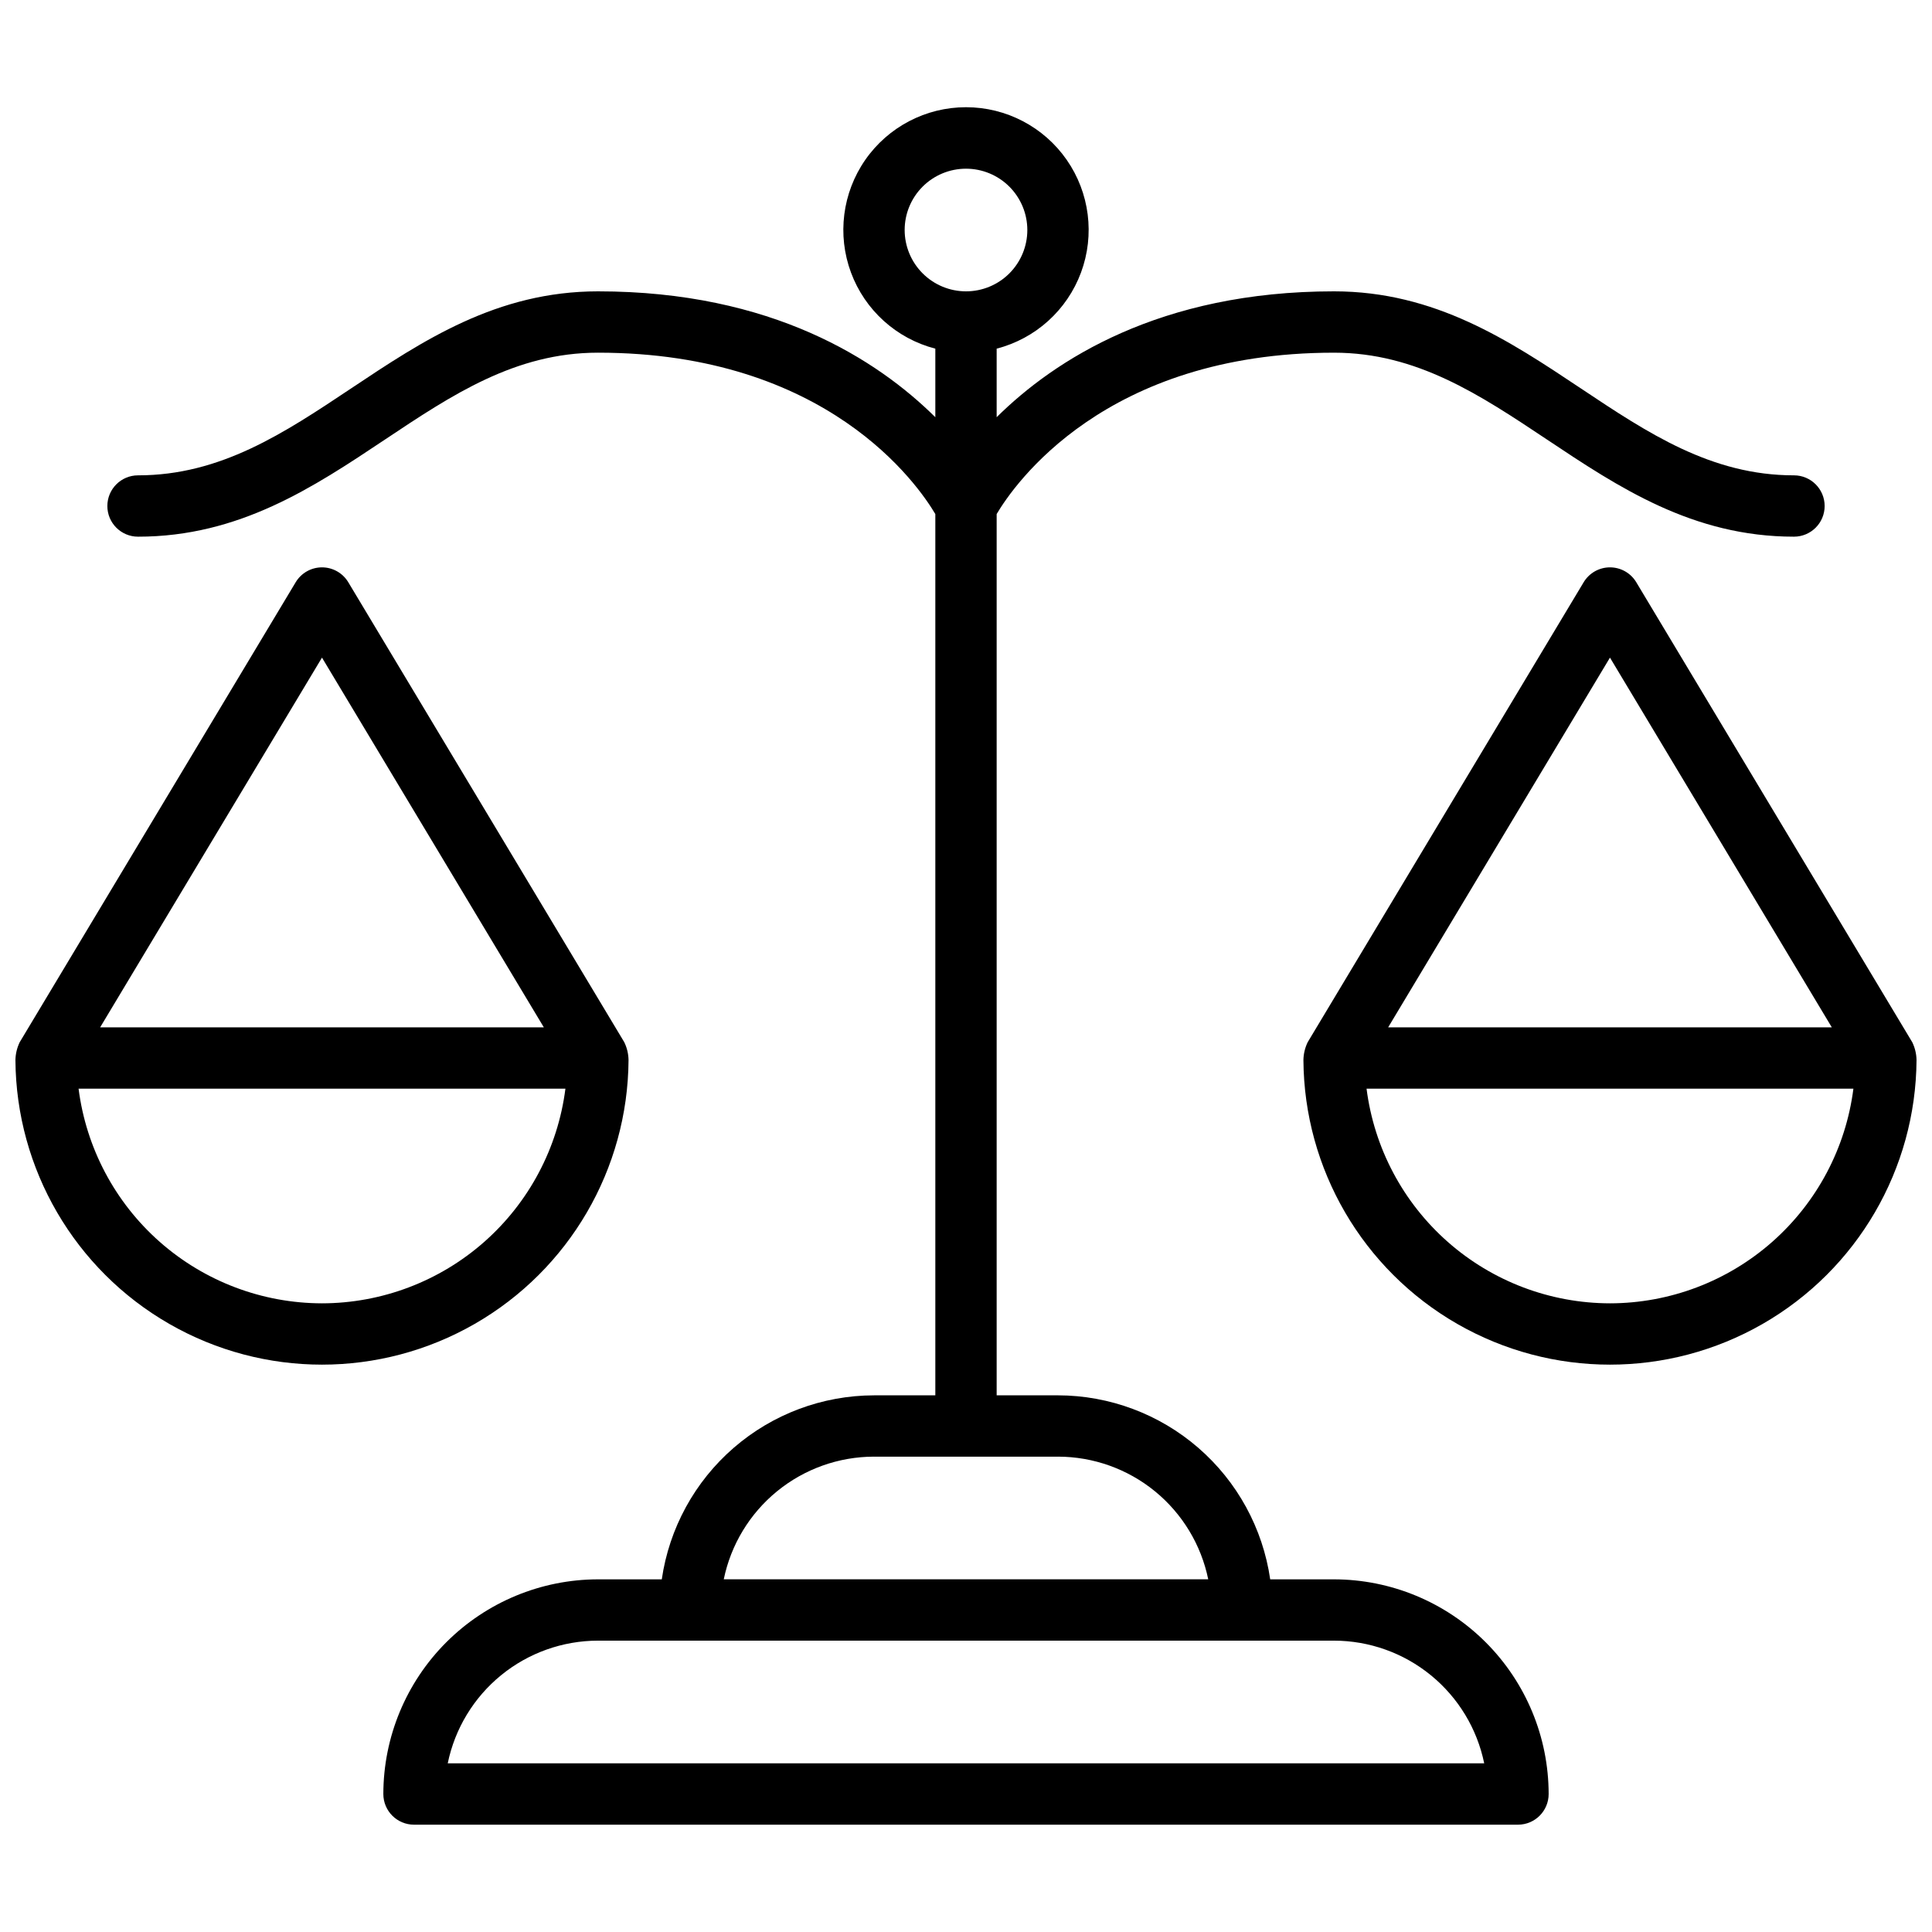 <?xml version="1.0" encoding="UTF-8"?>
<!-- Uploaded to: SVG Repo, www.svgrepo.com, Generator: SVG Repo Mixer Tools -->
<svg width="800px" height="800px" version="1.1" viewBox="144 144 512 512" xmlns="http://www.w3.org/2000/svg">
 <defs>
  <clipPath id="a">
   <path d="m148.09 172h503.81v456h-503.81z"/>
  </clipPath>
 </defs>
 <g clip-path="url(#a)">
  <path d="m497.52 562.54h-16.902c-1.961-13.523-8.723-25.895-19.047-34.844-10.324-8.953-23.527-13.895-37.191-13.918h-16.254v-233.55c4.586-7.746 28.648-42.762 89.395-42.762 21.922 0 38.691 11.18 56.445 23.016 18.984 12.656 38.617 25.742 65.457 25.742 4.488 0 8.129-3.637 8.129-8.125 0-4.488-3.641-8.129-8.129-8.129-21.922 0-38.691-11.18-56.445-23.016-18.984-12.656-38.617-25.746-65.457-25.746-46.172 0-74.086 18.211-89.395 33.352v-18.164c10.305-2.66 18.652-10.195 22.352-20.172 3.699-9.977 2.285-21.133-3.793-29.871-6.078-8.734-16.043-13.941-26.684-13.941s-20.609 5.207-26.688 13.941c-6.074 8.738-7.492 19.895-3.793 29.871 3.699 9.977 12.051 17.512 22.352 20.172v18.168c-15.305-15.145-43.223-33.355-89.395-33.355-26.84 0-46.473 13.086-65.457 25.746-17.754 11.836-34.523 23.016-56.445 23.016-4.488 0-8.125 3.641-8.125 8.129 0 4.488 3.637 8.125 8.125 8.125 26.84 0 46.473-13.086 65.457-25.746 17.754-11.836 34.523-23.016 56.445-23.016 60.746 0 84.809 35.016 89.395 42.766v233.55h-16.254c-13.664 0.023-26.867 4.965-37.191 13.918-10.324 8.949-17.086 21.32-19.047 34.844h-16.902c-15.082 0.016-29.543 6.016-40.207 16.68-10.664 10.664-16.664 25.125-16.68 40.207 0 4.488 3.637 8.129 8.125 8.129h292.57c4.488 0 8.125-3.641 8.125-8.129-0.016-15.082-6.016-29.543-16.68-40.207-10.664-10.664-25.125-16.664-40.207-16.68zm-113.78-357.58 0.004-0.004c0-4.309 1.711-8.441 4.758-11.492 3.051-3.047 7.184-4.758 11.496-4.758 4.309 0 8.445 1.711 11.492 4.758 3.047 3.051 4.762 7.184 4.762 11.492 0 4.312-1.715 8.445-4.762 11.496-3.047 3.047-7.184 4.758-11.492 4.758-4.312-0.004-8.441-1.719-11.488-4.766s-4.762-7.176-4.766-11.488zm-8.125 325.07h48.762v-0.004c9.363 0.012 18.438 3.254 25.688 9.172 7.254 5.922 12.242 14.164 14.129 23.336h-128.39c1.887-9.172 6.875-17.414 14.129-23.336 7.254-5.918 16.324-9.16 25.688-9.172zm-112.96 81.266c1.887-9.172 6.875-17.414 14.129-23.336 7.25-5.922 16.324-9.16 25.688-9.172h195.04c9.363 0.012 18.438 3.25 25.688 9.172 7.254 5.922 12.246 14.164 14.129 23.336zm47.914-186.38c-0.027-1.637-0.414-3.246-1.129-4.719l-73.141-121.9c-1.473-2.445-4.117-3.941-6.969-3.941-2.856 0-5.5 1.496-6.969 3.941l-73.141 121.9c-0.711 1.473-1.098 3.082-1.133 4.719 0.184 28.902 15.707 55.531 40.77 69.93 25.059 14.398 55.883 14.398 80.945 0 25.059-14.398 40.586-41.027 40.766-69.93zm-81.238-106.64 58.789 97.98h-117.58zm0 171.12c-15.832-0.023-31.109-5.809-42.984-16.277-11.871-10.473-19.523-24.906-21.523-40.613h129.02c-2 15.707-9.652 30.141-21.523 40.613-11.875 10.469-27.156 16.254-42.984 16.277zm422.57-64.48c-0.031-1.637-0.414-3.246-1.133-4.719l-73.141-121.9c-1.469-2.445-4.113-3.941-6.969-3.941-2.852 0-5.5 1.496-6.969 3.941l-73.141 121.9c-0.711 1.473-1.098 3.082-1.129 4.719 0.18 28.902 15.707 55.531 40.766 69.93 25.062 14.398 55.887 14.398 80.945 0 25.062-14.398 40.586-41.027 40.77-69.93zm-81.242-106.64 58.789 97.98h-117.57zm0 171.12c-15.828-0.023-31.109-5.809-42.98-16.277-11.875-10.473-19.527-24.906-21.527-40.613h129.02c-2 15.707-9.652 30.141-21.527 40.613-11.871 10.469-27.152 16.254-42.984 16.277z"/>
 </g>
</svg>